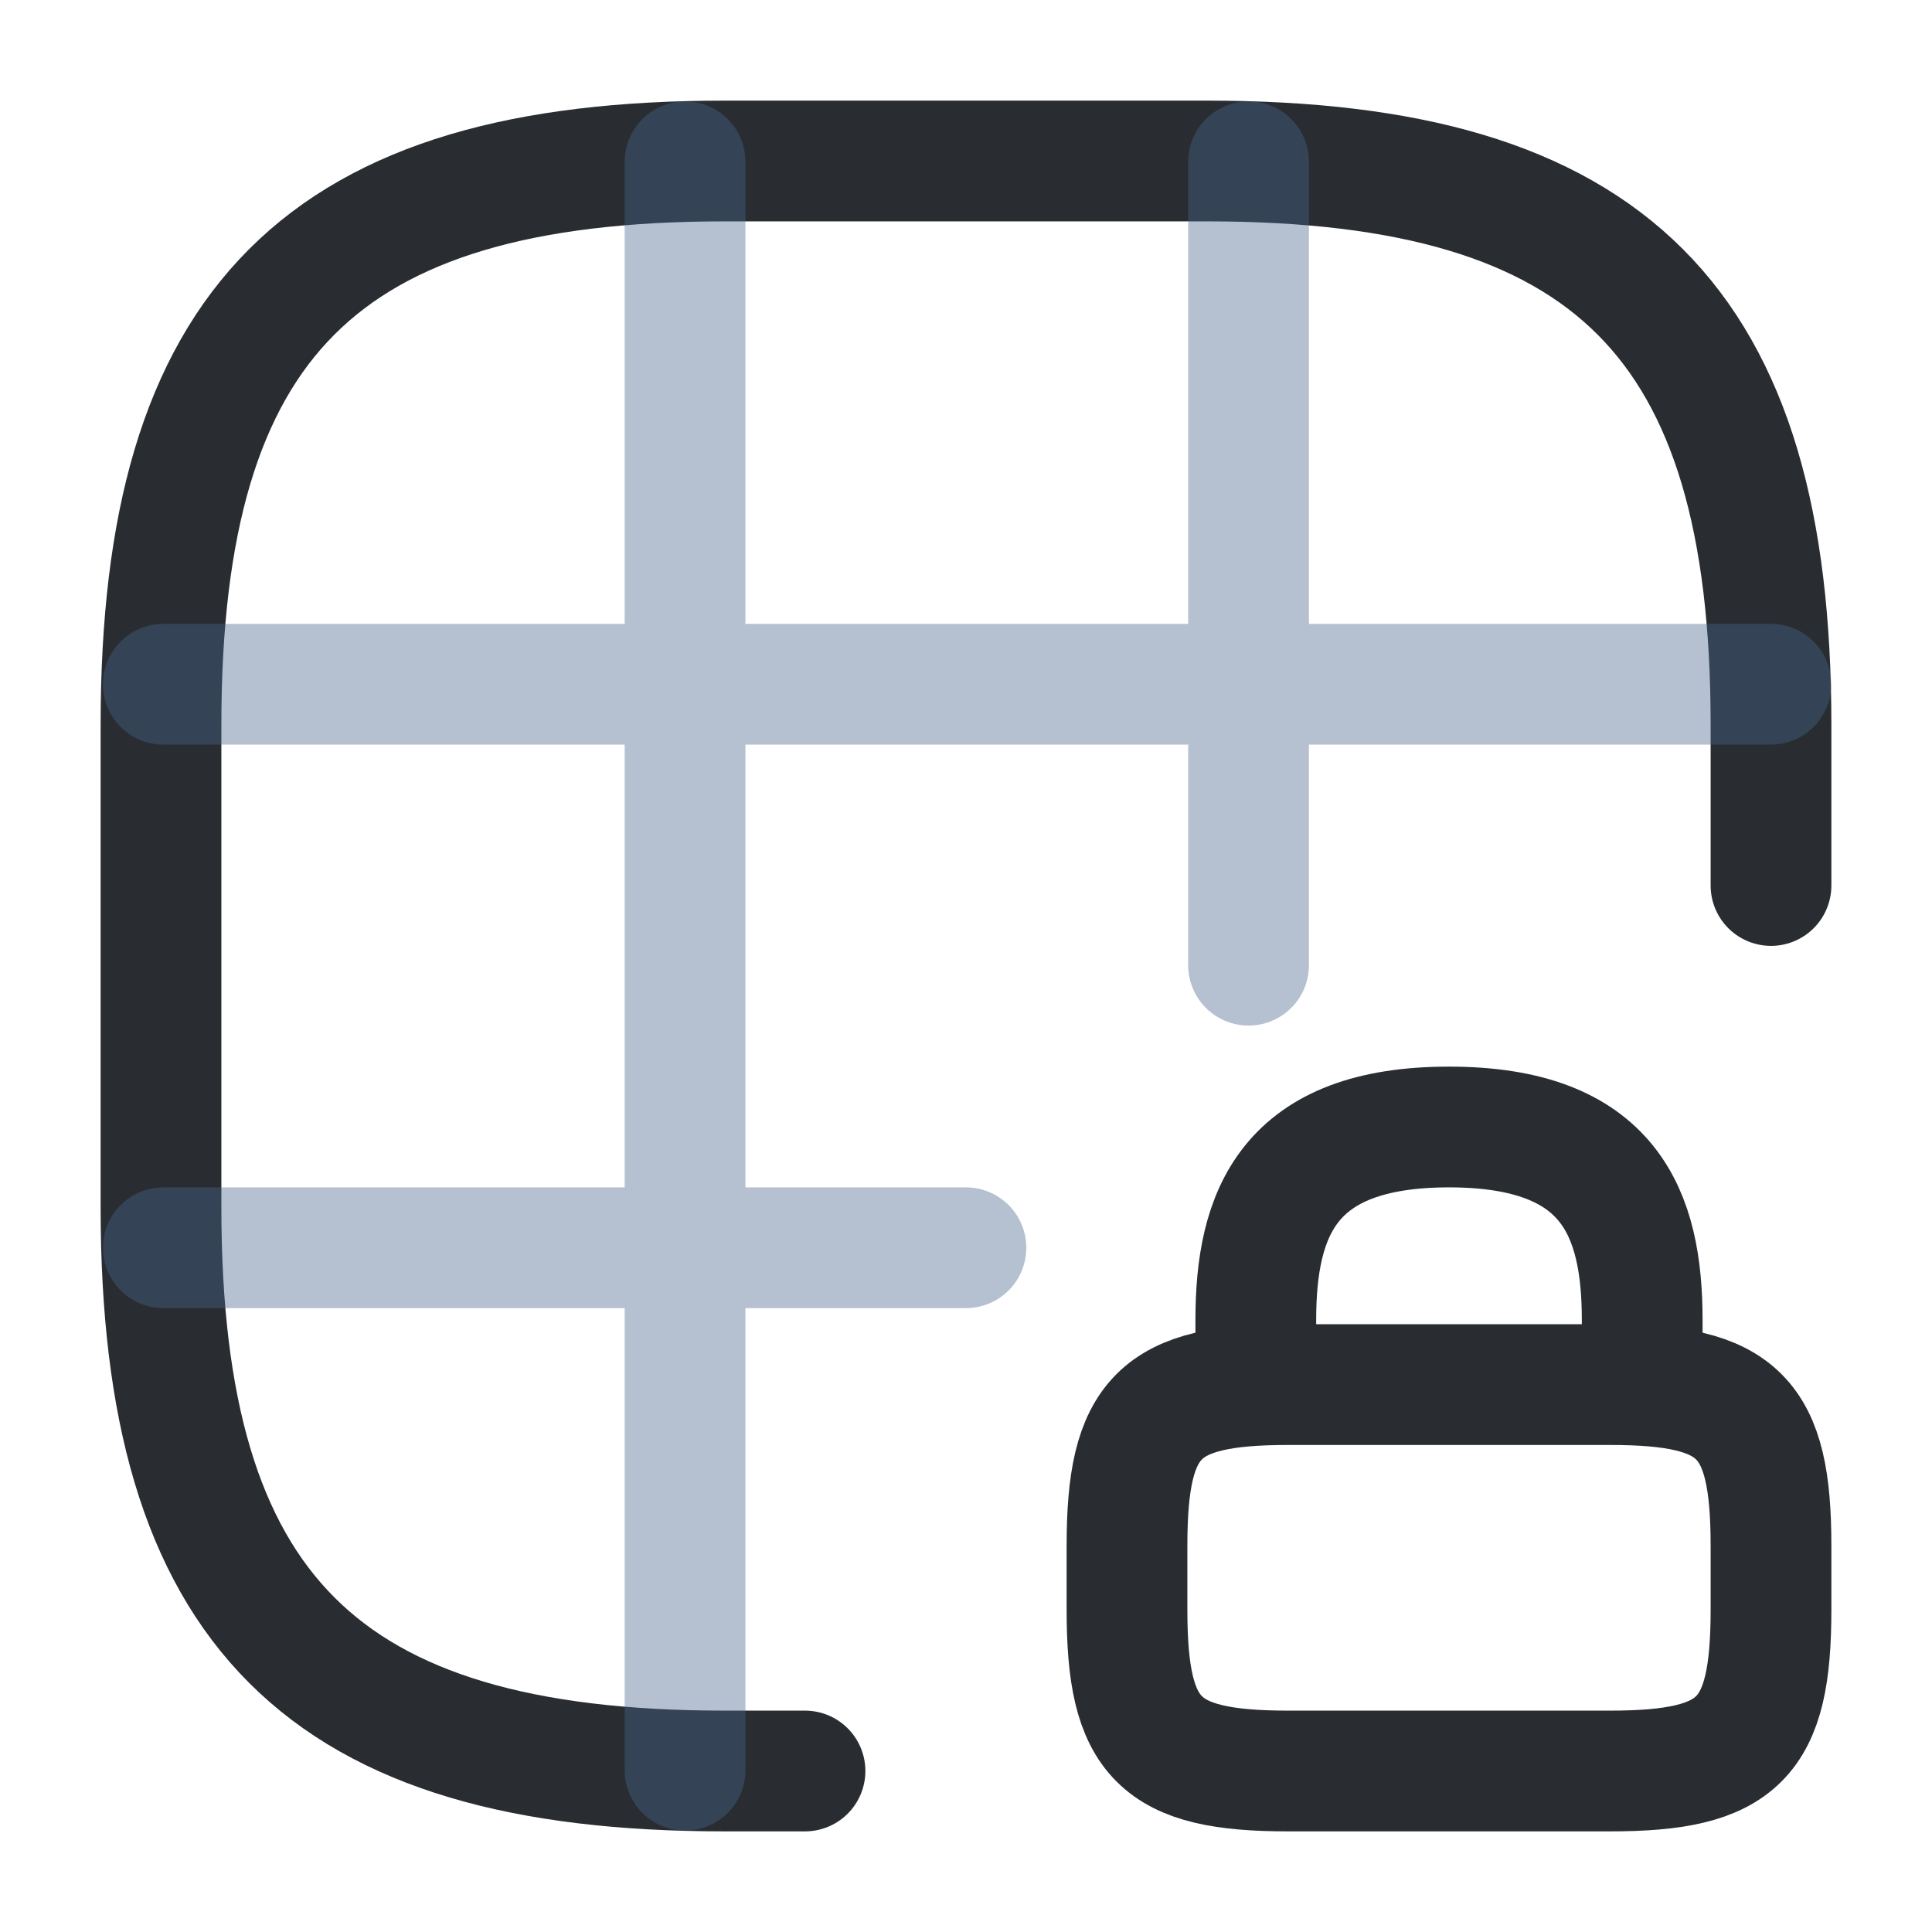 <?xml version="1.0" encoding="UTF-8"?> <svg xmlns="http://www.w3.org/2000/svg" width="24" height="24" viewBox="0 0 24 24" fill="none"> <path d="M22 11V9C22 4 20 2 15 2H9C4 2 2 4 2 9V15C2 20 4 22 9 22H10" stroke="#292D32" stroke-width="1.5" stroke-linecap="round" stroke-linejoin="round"></path> <g opacity="0.4"> <path d="M2.029 8.5H21.999" stroke="#45658C" stroke-width="1.5" stroke-linecap="round" stroke-linejoin="round"></path> <path d="M2.029 15.5H11.999" stroke="#45658C" stroke-width="1.5" stroke-linecap="round" stroke-linejoin="round"></path> <path d="M8.51 21.99V2.01" stroke="#45658C" stroke-width="1.5" stroke-linecap="round" stroke-linejoin="round"></path> <path d="M15.51 11.99V2.01" stroke="#45658C" stroke-width="1.5" stroke-linecap="round" stroke-linejoin="round"></path> </g> <path d="M15.6 17.2V16.4C15.6 15.07 16 14 18 14C20 14 20.4 15.07 20.4 16.4V17.2" stroke="#292D32" stroke-width="1.5" stroke-linecap="round" stroke-linejoin="round"></path> <path d="M20 22H16C14.4 22 14 21.6 14 20V19.2C14 17.6 14.4 17.2 16 17.2H20C21.6 17.2 22 17.6 22 19.2V20C22 21.6 21.6 22 20 22Z" stroke="#292D32" stroke-width="1.5" stroke-linecap="round" stroke-linejoin="round"></path> </svg> 